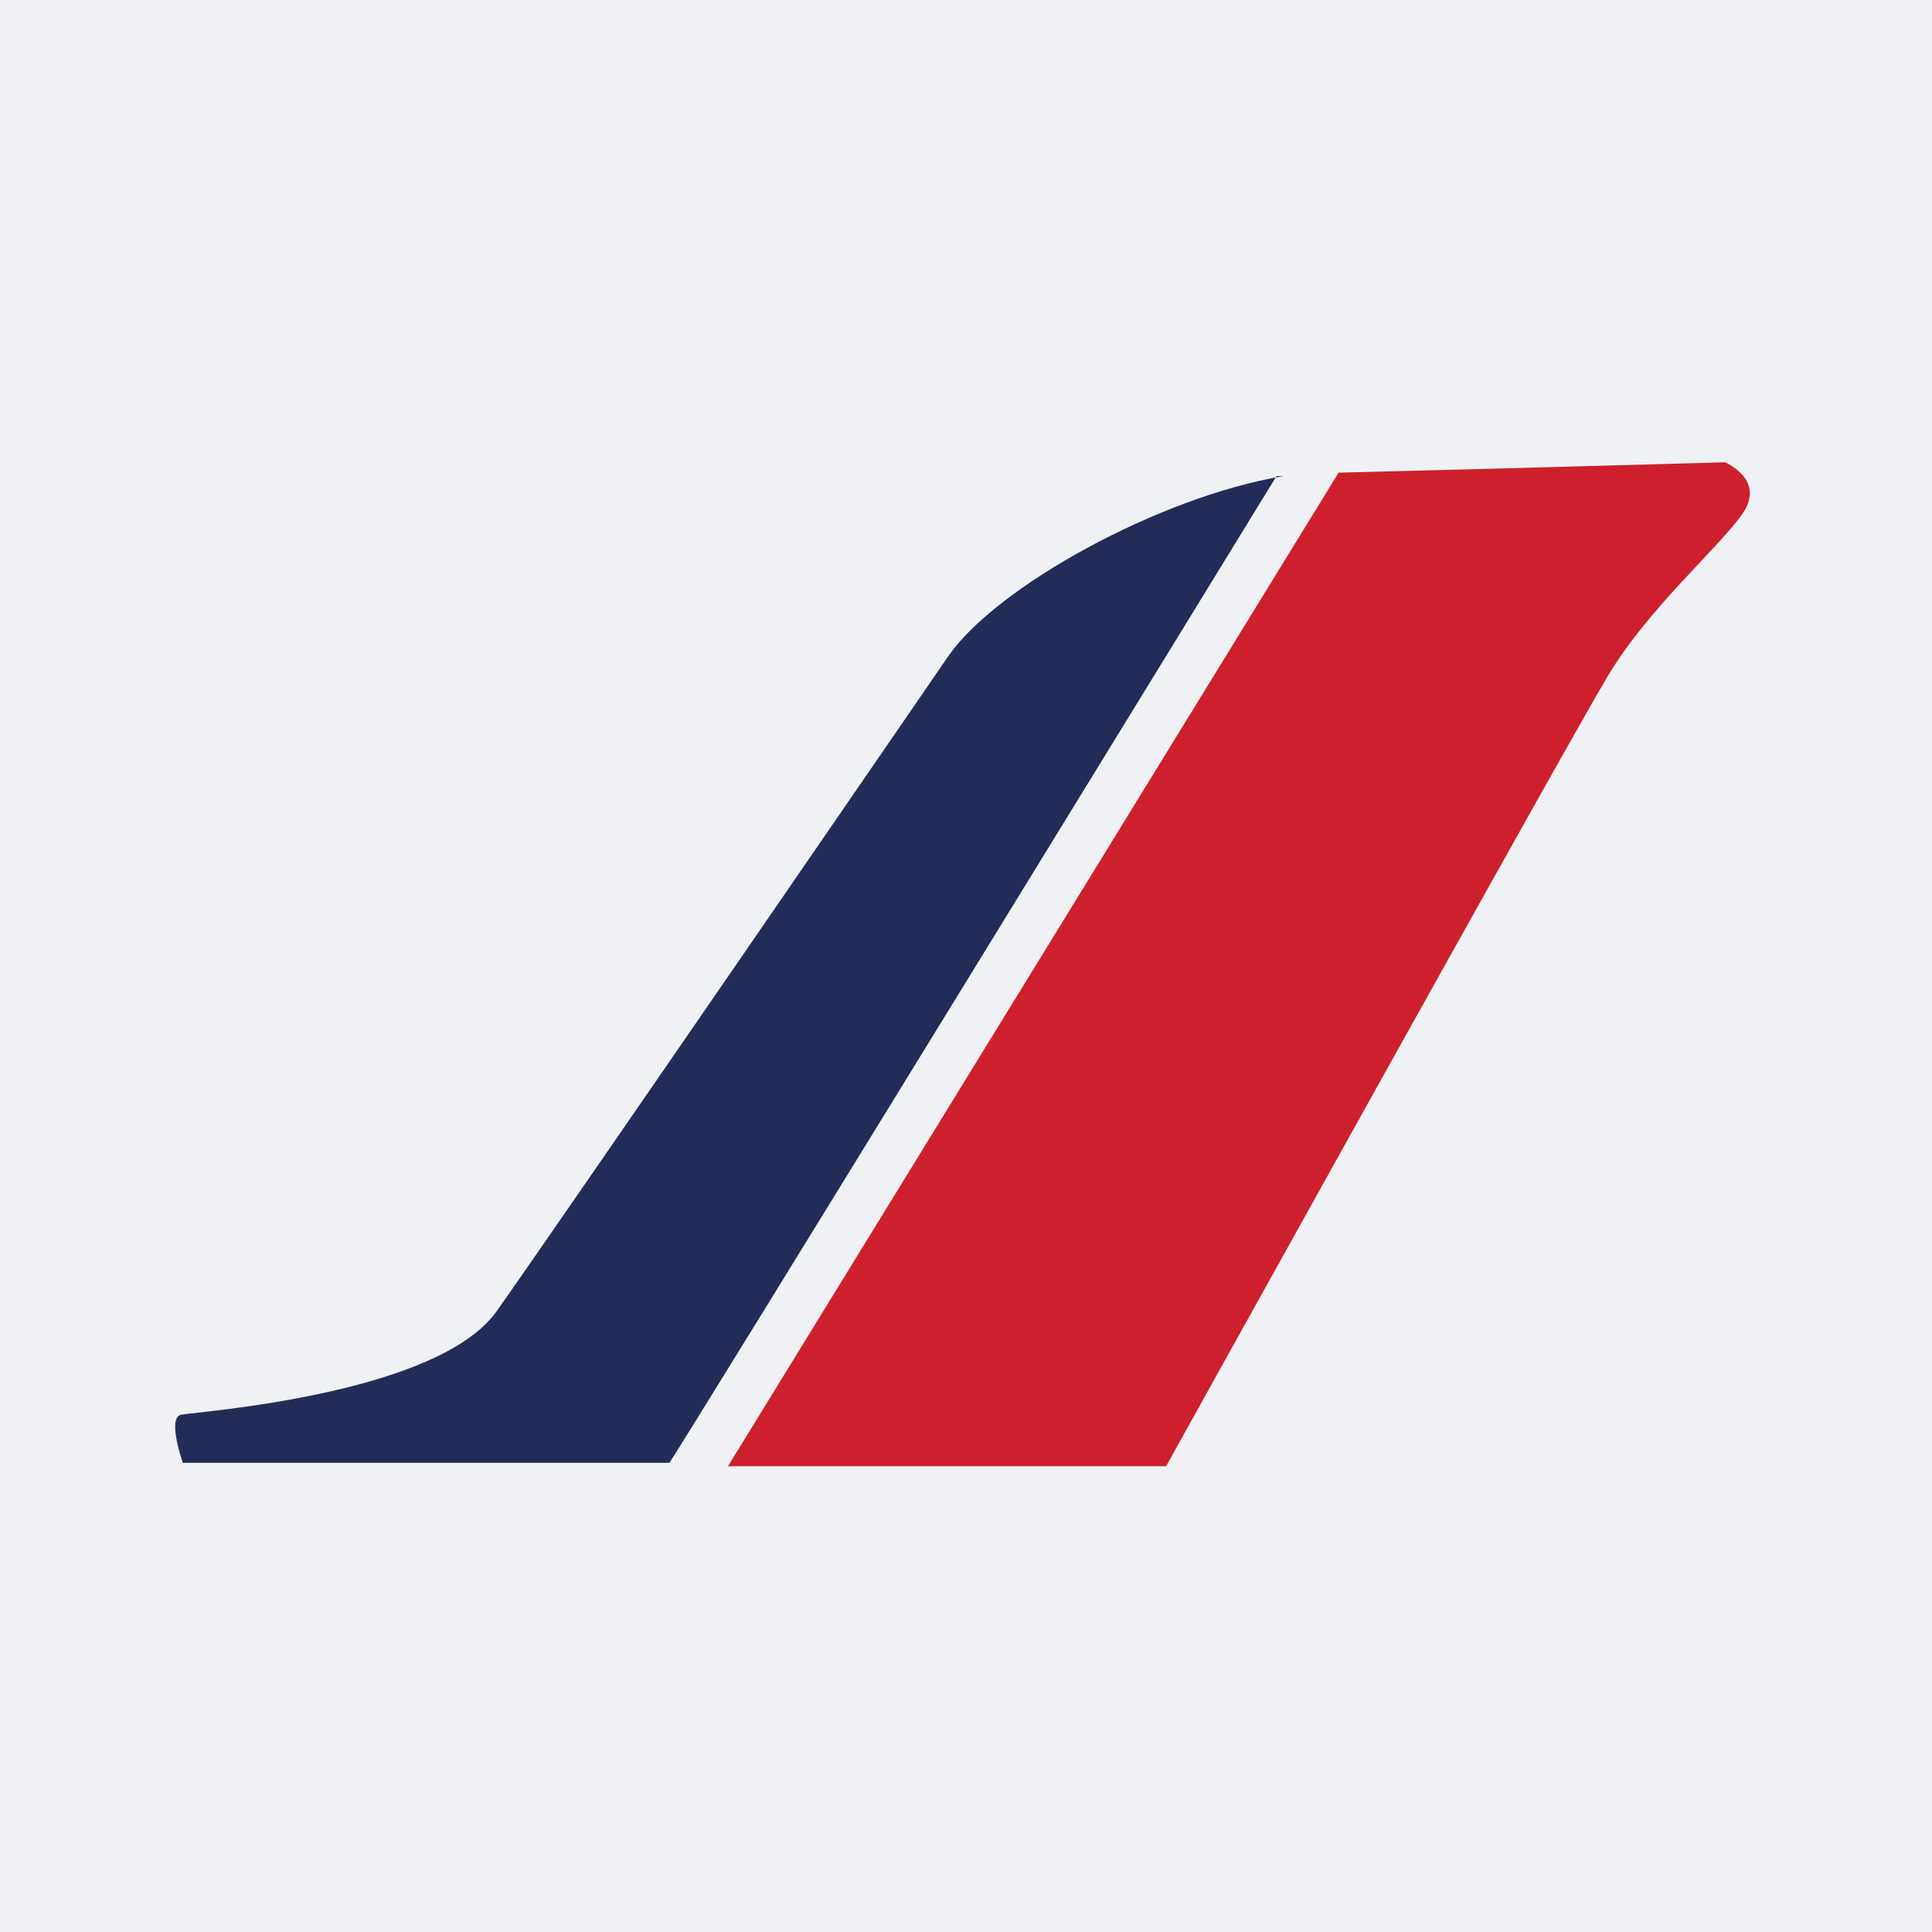 <?xml version="1.0" encoding="UTF-8"?>
<svg id="Layer_1" xmlns="http://www.w3.org/2000/svg" version="1.1" viewBox="0 0 56 56">
  <!-- Generator: Adobe Illustrator 29.0.1, SVG Export Plug-In . SVG Version: 2.1.0 Build 192)  -->
  <defs>
    <style>
      .st0 {
        fill: #232c58;
      }

      .st1 {
        fill: #ce202c;
      }

      .st2 {
        fill: #f0f1f4;
      }
    </style>
  </defs>
  <rect class="st2" x="0" width="56" height="56"/>
  <g>
    <path class="st1" d="M50,13.4s-7.1.2-11.2.3l-17.7,28.8h12.7c0,0,11.6-20.9,12.8-22.9,1.2-2,3.2-3.7,3.9-4.7s-.5-1.5-.5-1.5Z"/>
    <path class="st0" d="M37.2,13.8c-3.6.6-8.3,3.2-9.7,5.2,0,0-11.4,16.6-13.1,19-1.7,2.4-8.5,2.9-9.1,3-.5,0,0,1.4,0,1.4h14.1c0,.1,17.6-28.6,17.6-28.6Z"/>
  </g>
</svg>